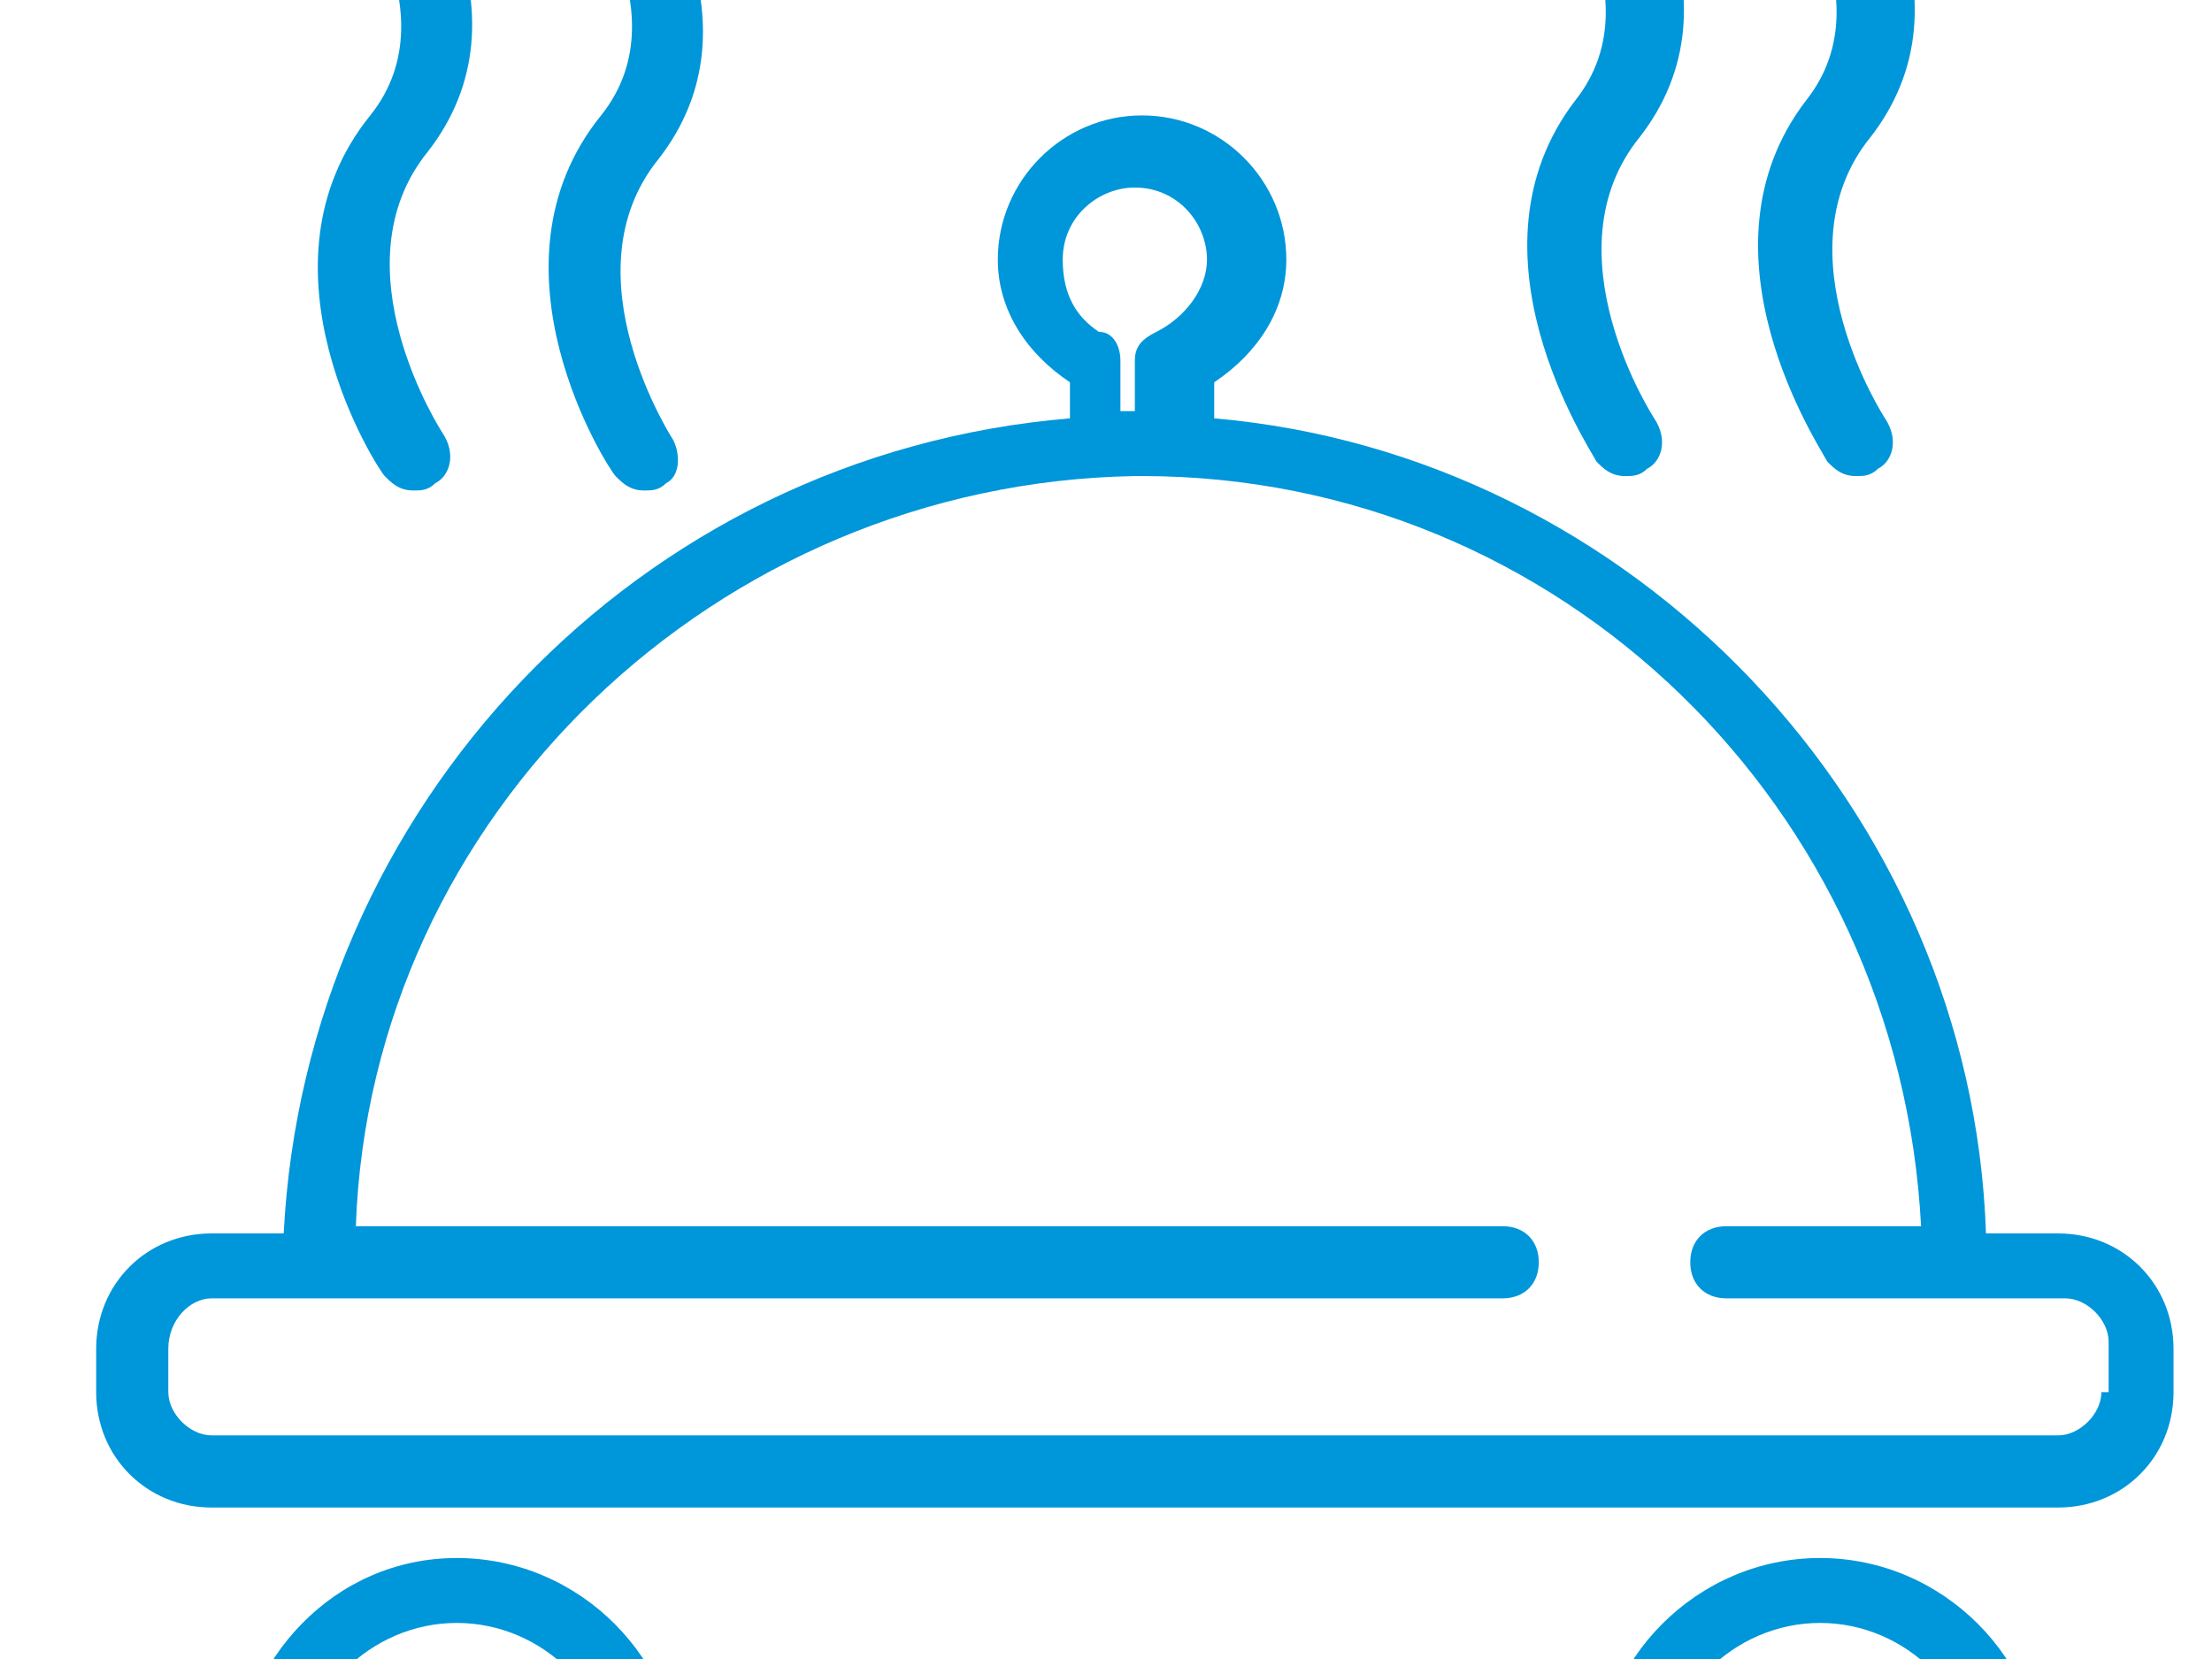 <?xml version="1.0"?>
<svg xmlns="http://www.w3.org/2000/svg" viewBox="0 3 30 23" width="400" height="300">
  <svg xmlns:xlink="http://www.w3.org/1999/xlink" version="1.1" id="Ebene_1" x="0px" y="0px" width="30.8px" height="30.8px" viewBox="0 0 30.8 30.8" style="enable-background:new 0 0 30.8 30.8;" xml:space="preserve">
<style type="text/css">
	.st0{fill:#0096DA;}
</style>
<g>
	<g>
		<g>
			<g>
				<path class="st0" d="M21.8,9.4c0.1,0.1,0.2,0.2,0.4,0.2c0.1,0,0.2,0,0.3-0.1c0.2-0.1,0.3-0.4,0.1-0.7c0,0-1.5-2.3-0.2-3.9      c0.7-0.9,0.8-2,0.3-3.2c-0.3-0.9-0.8-1.5-0.9-1.5C21.6,0,21.3,0,21.1,0.2c-0.2,0.2-0.2,0.5-0.1,0.7c0,0,1.7,2,0.5,3.5      C19.9,6.5,21.7,9.2,21.8,9.4L21.8,9.4z M21.8,9.4"/>
			</g>
			<g>
				<path class="st0" d="M25,9.4c0.1,0.1,0.2,0.2,0.4,0.2c0.1,0,0.2,0,0.3-0.1c0.2-0.1,0.3-0.4,0.1-0.7c0,0-1.5-2.3-0.2-3.9      c0.7-0.9,0.8-2,0.3-3.2C25.5,0.9,25,0.2,25,0.2C24.8,0,24.5,0,24.3,0.2c-0.2,0.2-0.2,0.5-0.1,0.7c0,0,1.7,2,0.5,3.5      C23.1,6.5,24.9,9.2,25,9.4L25,9.4z M25,9.4"/>
			</g>
		</g>
		<g>
			<path class="st0" d="M5,9.6c0.1,0.1,0.2,0.2,0.4,0.2c0.1,0,0.2,0,0.3-0.1c0.2-0.1,0.3-0.4,0.1-0.7c0,0-1.5-2.3-0.2-3.9     c0.7-0.9,0.8-2,0.3-3.2C5.6,1.1,5,0.5,5,0.4C4.9,0.2,4.6,0.2,4.4,0.4C4.2,0.6,4.1,0.8,4.3,1.1c0,0,1.7,2,0.5,3.5     C3.1,6.7,4.9,9.5,5,9.6L5,9.6z M5,9.6"/>
		</g>
		<g>
			<path class="st0" d="M8.2,9.6c0.1,0.1,0.2,0.2,0.4,0.2c0.1,0,0.2,0,0.3-0.1C9.1,9.6,9.1,9.3,9,9.1c0,0-1.5-2.3-0.2-3.9     c0.7-0.9,0.8-2,0.3-3.2C8.8,1.1,8.2,0.5,8.2,0.4C8,0.2,7.7,0.2,7.5,0.4C7.3,0.6,7.3,0.8,7.5,1.1c0,0,1.7,2,0.5,3.5     C6.3,6.7,8.1,9.5,8.2,9.6L8.2,9.6z M8.2,9.6"/>
		</g>
		<g>
			<path class="st0" d="M28.2,20.1h-1C27,14.2,22.3,9.3,16.5,8.8V8.3c0.6-0.4,1-1,1-1.7c0-1.1-0.9-2-2-2h0c-1.1,0-2,0.9-2,2     c0,0.7,0.4,1.3,1,1.7v0.5C8.5,9.3,3.9,14.2,3.6,20.1h-1c-0.9,0-1.6,0.7-1.6,1.6v0.6c0,0.9,0.7,1.6,1.6,1.6h25.6     c0.9,0,1.6-0.7,1.6-1.6v-0.6C29.8,20.8,29.1,20.1,28.2,20.1L28.2,20.1z M14.4,6.6c0-0.6,0.5-1,1-1h0c0.6,0,1,0.5,1,1     c0,0.4-0.3,0.8-0.7,1c-0.2,0.1-0.3,0.2-0.3,0.4v0.7h-0.2V8c0-0.2-0.1-0.4-0.3-0.4C14.6,7.4,14.4,7.1,14.4,6.6L14.4,6.6z      M28.8,22.3c0,0.3-0.3,0.6-0.6,0.6H2.6c-0.3,0-0.6-0.3-0.6-0.6v-0.6C2,21.3,2.3,21,2.6,21h0.8c0,0,0,0,0,0h17.1     c0.3,0,0.5-0.2,0.5-0.5c0-0.3-0.2-0.5-0.5-0.5H4.6c0.2-5.7,5-10.3,10.8-10.4h0.1c5.8,0,10.5,4.6,10.8,10.4h-2.7     c-0.3,0-0.5,0.2-0.5,0.5c0,0.3,0.2,0.5,0.5,0.5l3.7,0h1c0.3,0,0.6,0.3,0.6,0.6V22.3z M28.8,22.3"/>
		</g>
	</g>
	<g>
		<g>
			<path class="st0" d="M6,30.8c-1.7,0-3.1-1.4-3.1-3.1C3,26,4.3,24.6,6,24.6s3.1,1.4,3.1,3.1C9.1,29.4,7.7,30.8,6,30.8z M6,25.5     c-1.2,0-2.2,1-2.2,2.2c0,1.2,1,2.2,2.2,2.2s2.2-1,2.2-2.2C8.2,26.5,7.2,25.5,6,25.5z"/>
		</g>
		<g>
			<path class="st0" d="M24.9,30.8c-1.7,0-3.1-1.4-3.1-3.1c0-1.7,1.4-3.1,3.1-3.1c1.7,0,3.1,1.4,3.1,3.1     C28,29.4,26.6,30.8,24.9,30.8z M24.9,25.5c-1.2,0-2.2,1-2.2,2.2c0,1.2,1,2.2,2.2,2.2c1.2,0,2.2-1,2.2-2.2     C27.1,26.5,26.1,25.5,24.9,25.5z"/>
		</g>
	</g>
</g>
</svg>
</svg>
